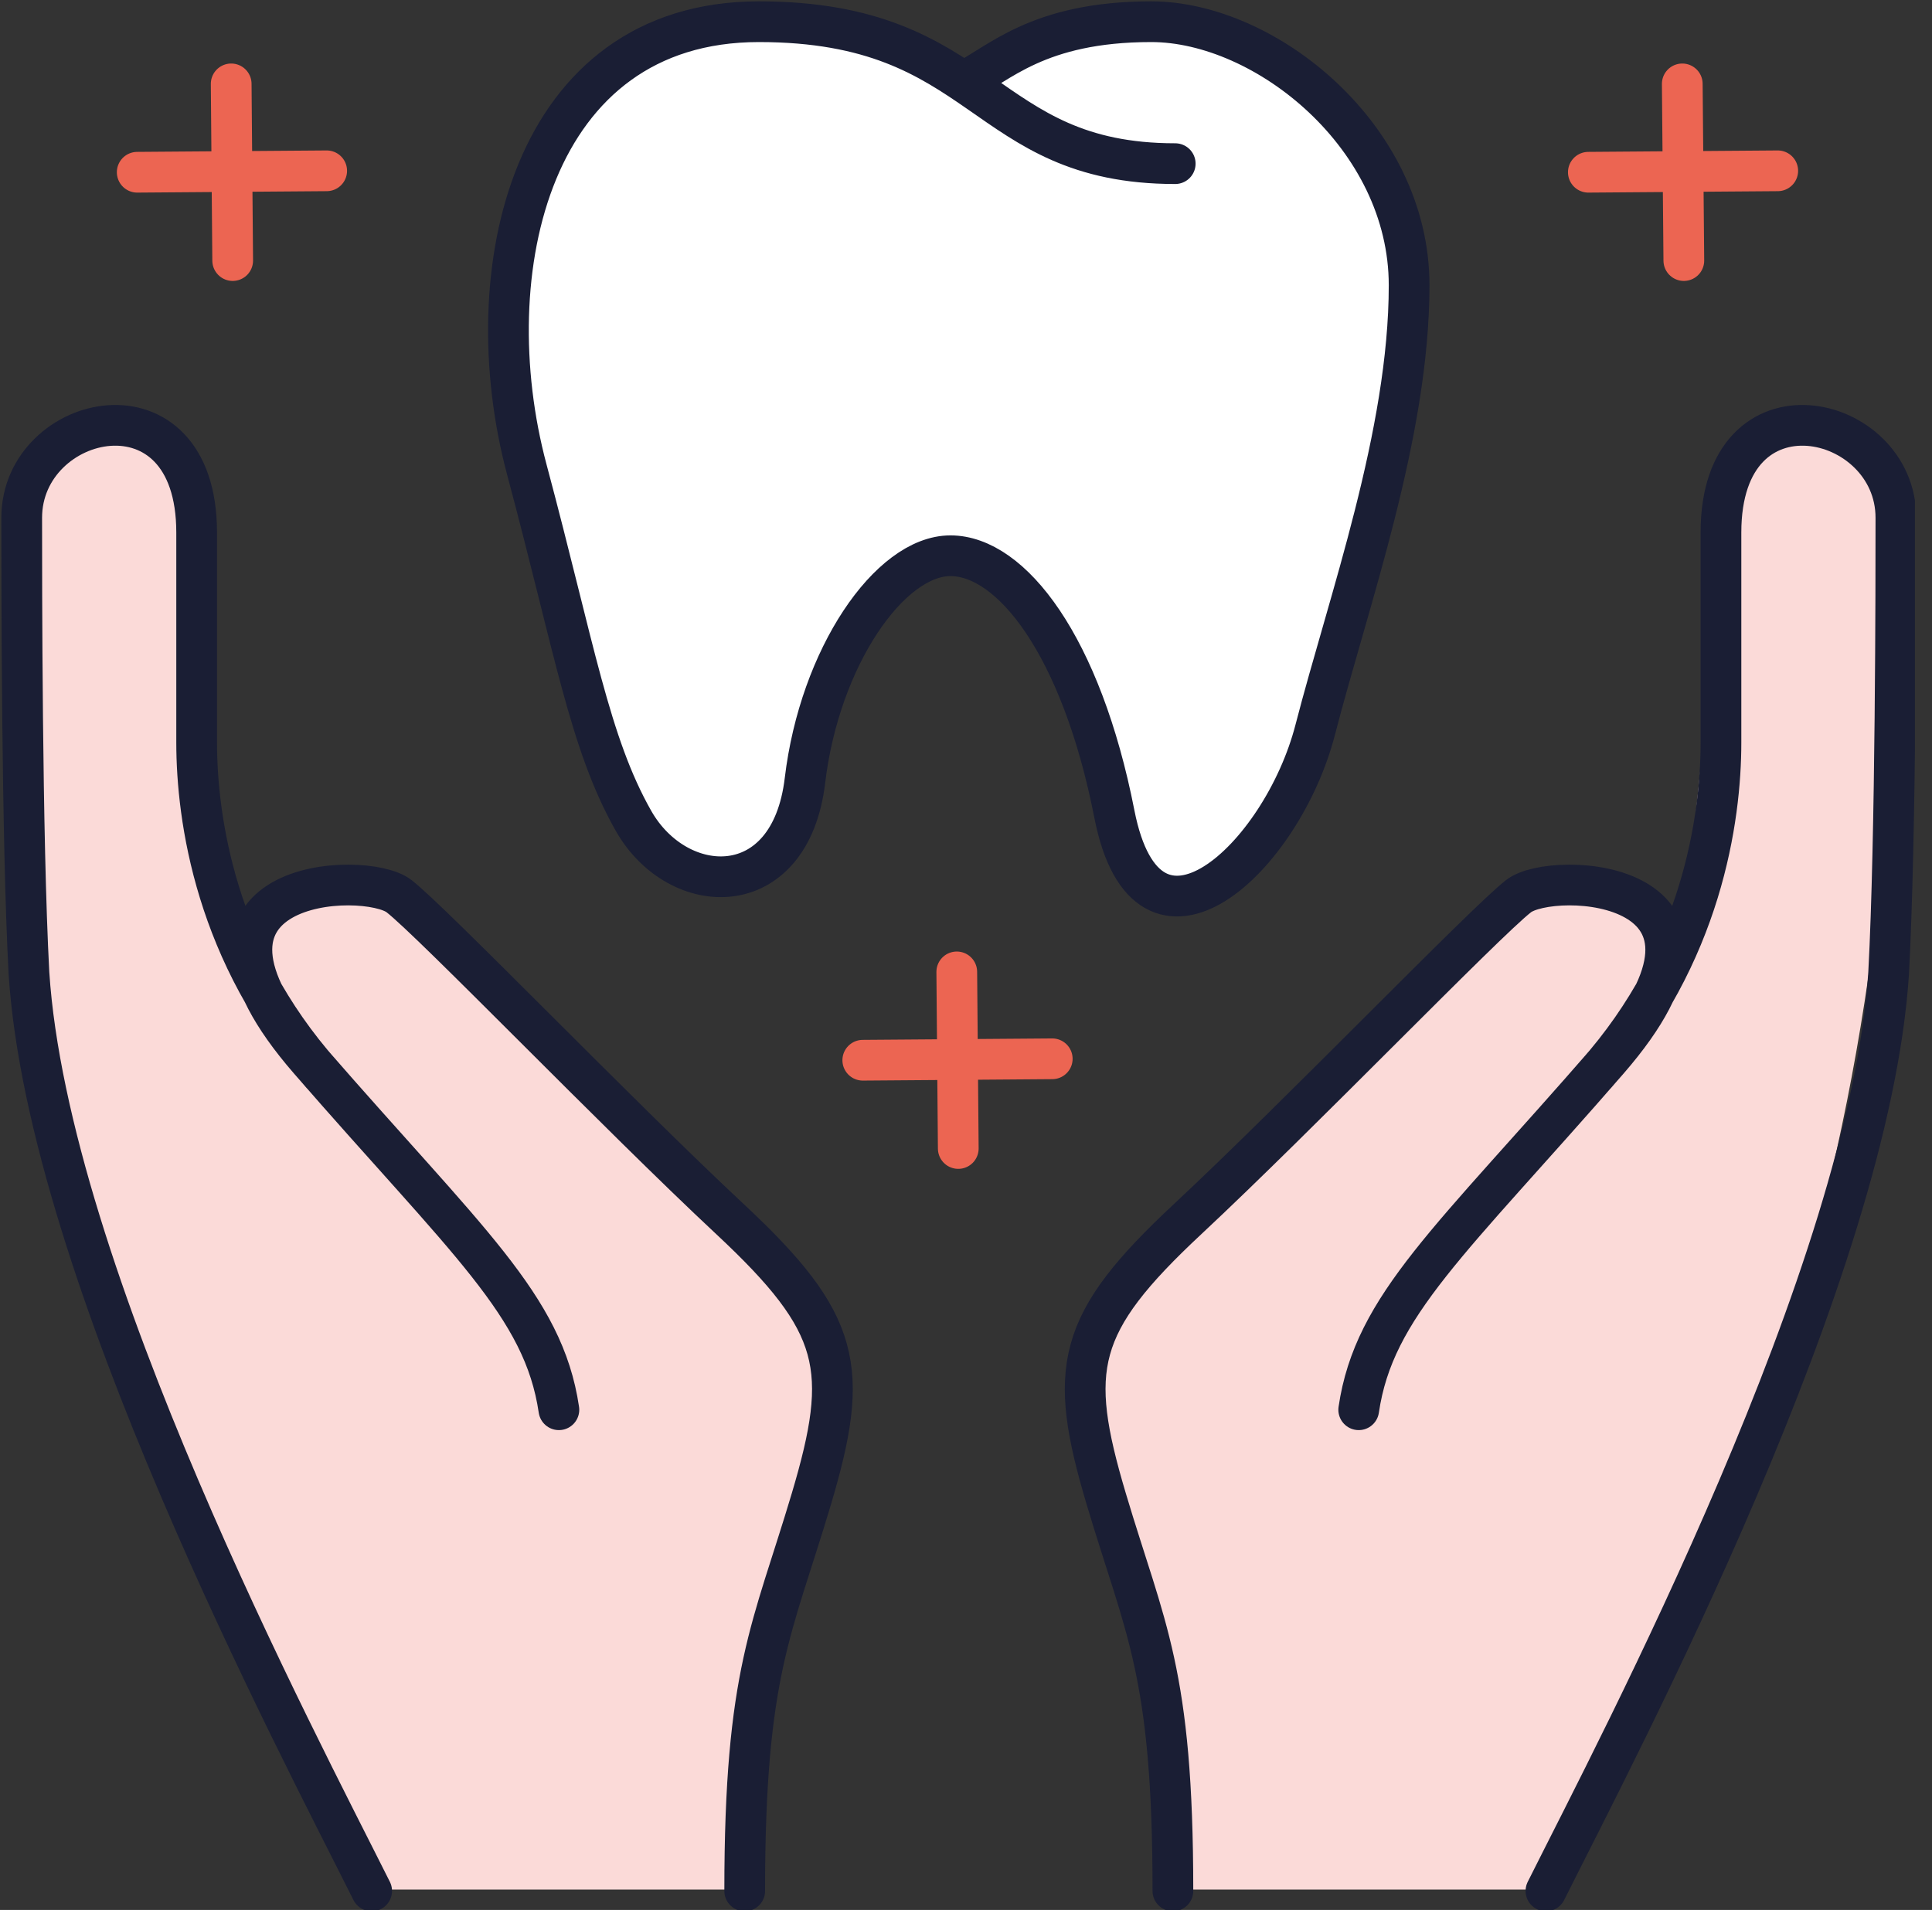 <svg width="89" height="88" viewBox="0 0 89 88" fill="none" xmlns="http://www.w3.org/2000/svg">
<rect x="0" y="0" width="89" height="88" fill="#333333" stroke="none"/>
<g clip-path="url(#clip0_146_734)">
<g clip-path="url(#clip1_146_734)">
<path d="M52.975 1C47.649 1 45.846 3.017 44.213 3.809C44.213 3.809 45.33 1 34.678 1C24.027 1 21.391 12.723 23.856 21.997C26.09 30.396 26.777 34.834 28.837 38.48C30.9 42.125 36.14 42.364 36.827 36.577C37.514 30.793 40.779 26.041 43.611 26.041C46.447 26.041 49.712 30.24 51.257 38.161C52.804 46.086 59.073 40.223 60.62 34.201C62.168 28.178 65 20.333 65 13.36C65 6.389 58.301 1 52.975 1Z" fill="white"/>
</g>
<path d="M34.243 87.061H17.059C11.542 76.461 0.947 57.976 0.947 28.203C0.947 17.436 5.777 19.534 7.665 21.082C8.709 21.935 9.238 29.334 9.238 29.334L10.648 42.983C10.648 42.983 14.871 40.785 15.099 40.764C15.327 40.742 19.785 42.539 21.311 44.052C22.836 45.565 36.541 58.454 37.385 61.702C38.229 64.95 34.147 81.022 34.243 87.061Z" fill="#FBDAD8"/>
<path d="M53.956 87.061H71.14C76.658 76.461 87.252 57.976 87.252 28.203C87.252 17.436 82.426 19.534 80.534 21.082C79.49 21.935 78.962 29.334 78.962 29.334L77.552 42.983C77.552 42.983 73.329 40.785 73.1 40.764C72.872 40.742 68.415 42.539 66.889 44.052C65.363 45.565 51.658 58.454 50.814 61.702C49.97 64.95 54.053 81.022 53.956 87.061Z" fill="#FBDAD8"/>
<path d="M71.216 87.124C74.667 80.222 86.108 58.611 87.002 44.841C87.337 38.601 87.337 26.678 87.337 23.855C87.337 18.994 79.278 17.162 79.278 24.533V34.209C79.278 37.71 78.399 44.009 73.519 49.498M54.031 87.124C54.031 77.014 52.756 75.092 50.962 69.068C49.167 63.041 49.555 60.981 54.71 56.17C59.865 51.358 68.386 42.512 69.956 41.289C71.525 40.064 81.353 40.483 74.085 48.848C66.817 57.214 63.297 60.143 62.591 64.954M17.121 87.124C13.67 80.222 2.229 58.611 1.334 44.841C1 38.601 1 26.678 1 23.855C1 18.994 9.059 17.162 9.059 24.533V34.209C9.059 37.71 9.938 44.009 14.817 49.498M34.306 87.124C34.306 77.014 35.581 75.092 37.375 69.068C39.167 63.041 38.782 60.981 33.627 56.17C28.472 51.358 19.951 42.512 18.381 41.289C16.809 40.064 6.983 40.483 14.252 48.848C21.52 57.214 25.037 60.143 25.746 64.954M54.138 7.54C45.144 7.54 45.481 1 34.959 1C24.436 1 21.832 12.52 24.268 21.632C26.475 29.885 27.153 34.246 29.188 37.829C31.226 41.411 36.403 41.646 37.082 35.959C37.76 30.276 40.986 25.606 43.784 25.606C46.585 25.606 49.811 29.732 51.337 37.516C52.865 45.303 59.058 39.542 60.587 33.624C62.115 27.706 64.913 19.997 64.913 13.145C64.913 6.296 58.295 1 53.034 1C47.773 1 45.991 2.982 44.378 3.76" stroke="#1A1E34" stroke-width="1.876" stroke-linecap="round" stroke-linejoin="round"/>
<path d="M44.144 52.917L44.075 44.78M48.473 48.784L39.745 48.85M77.568 12.006L77.496 3.865M81.894 7.87L73.169 7.936M10.719 12.006L10.65 3.865M15.049 7.87L6.321 7.936" stroke="#EC6552" stroke-width="1.876" stroke-linecap="round" stroke-linejoin="round"/>
</g>
<defs>
<clipPath id="clip0_146_734">
<rect width="88.213" height="88" fill="white" transform="translate(-0)"/>
</clipPath>
<clipPath id="clip1_146_734">
<rect width="42" height="41" fill="white" transform="translate(23 1)"/>
</clipPath>
</defs>
</svg>
